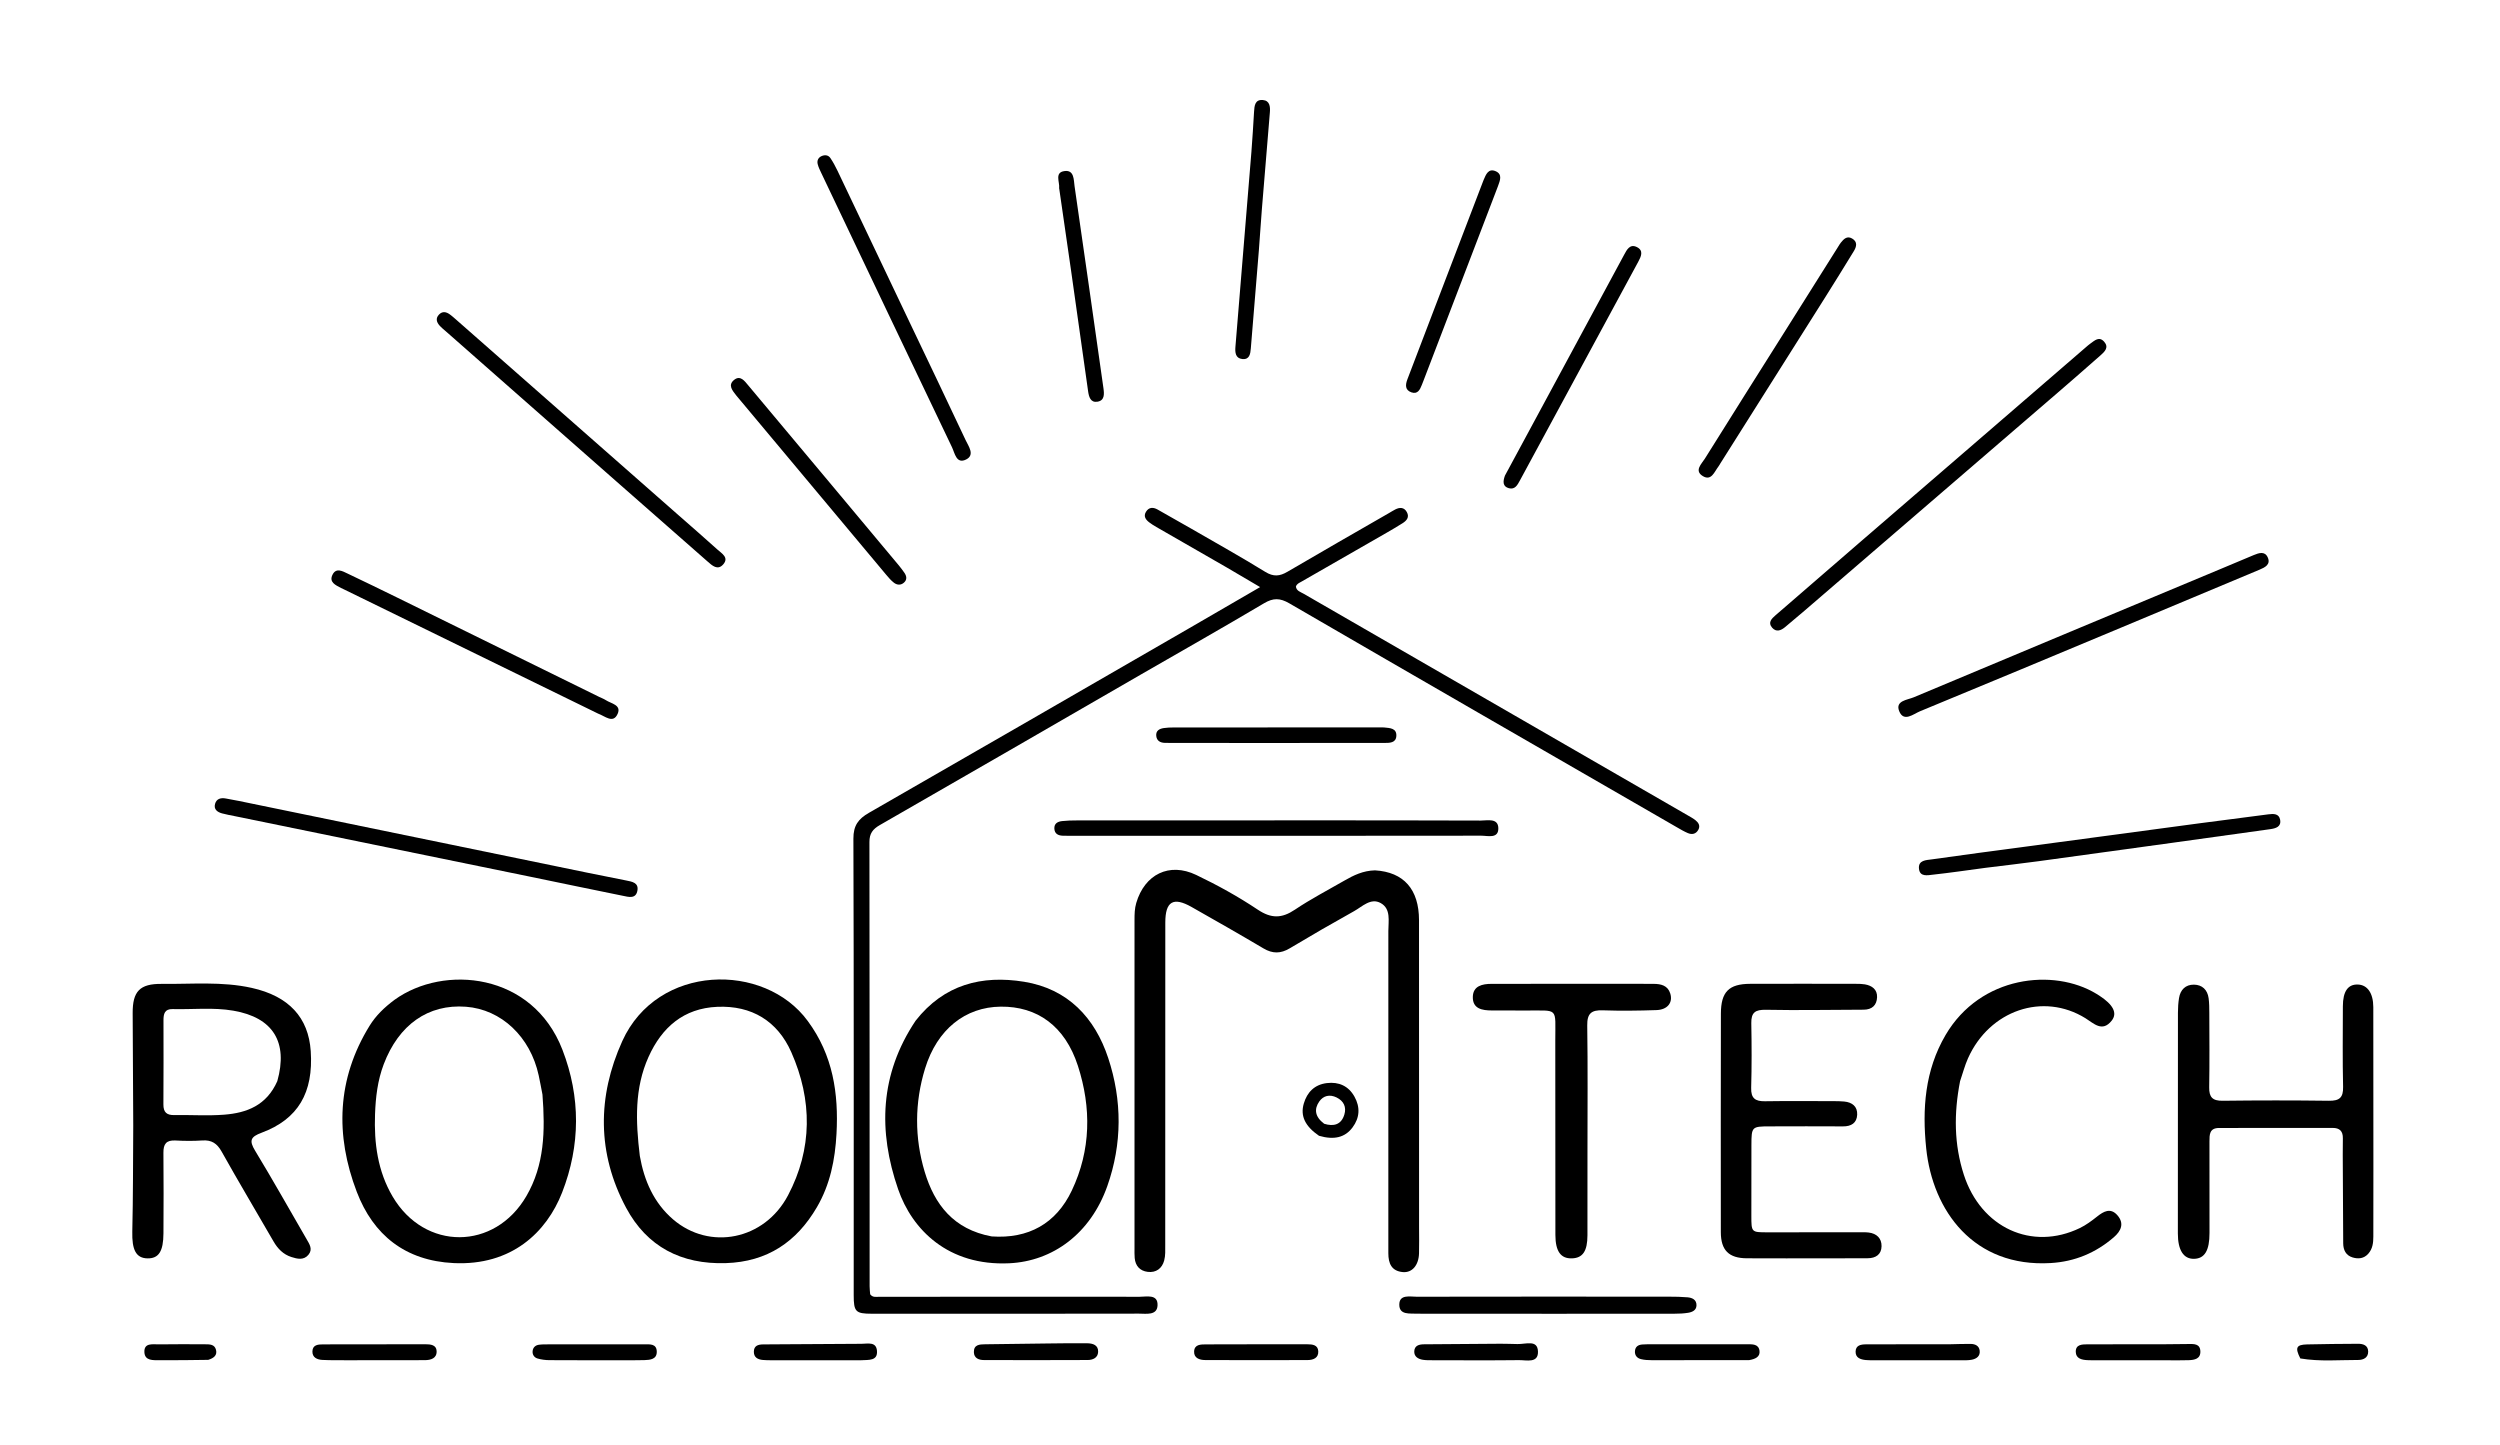 <svg version="1.1" id="Layer_1" xmlns="http://www.w3.org/2000/svg" xmlns:xlink="http://www.w3.org/1999/xlink" x="0px" y="0px"
	 width="100%" viewBox="0 0 1024 592" enable-background="new 0 0 1024 592" xml:space="preserve">
<path fill="#000000" opacity="1" stroke="none" 
	d="
M467.249,276.315 
	C431.443,296.991 395.98,317.529 360.431,337.916 
	C357.464,339.617 356.114,341.402 356.119,344.899 
	C356.207,405.563 356.183,466.228 356.196,526.893 
	C356.196,528.045 356.355,529.197 356.424,530.133 
	C357.429,531.464 358.642,531.178 359.792,531.177 
	C395.457,531.148 431.122,531.092 466.787,531.158 
	C469.653,531.164 474.295,529.95 474.133,534.637 
	C473.985,538.925 469.49,538.057 466.512,538.063 
	C430.013,538.132 393.514,538.124 357.015,538.102 
	C350.448,538.098 349.677,537.258 349.677,530.487 
	C349.675,468.155 349.761,405.824 349.552,343.493 
	C349.534,338.121 351.595,335.413 355.907,332.938 
	C399.69,307.811 443.395,282.547 487.116,257.311 
	C496.46,251.918 505.781,246.485 516.142,240.474 
	C511.089,237.499 506.893,234.989 502.659,232.546 
	C492.99,226.966 483.3,221.424 473.628,215.852 
	C472.619,215.271 471.62,214.652 470.7,213.943 
	C469.281,212.848 468.288,211.472 469.378,209.659 
	C470.559,207.694 472.323,207.679 474.147,208.702 
	C478.796,211.31 483.435,213.937 488.051,216.603 
	C498.15,222.436 508.338,228.126 518.263,234.24 
	C521.639,236.32 524.165,236.06 527.364,234.18 
	C541.152,226.076 555.049,218.155 568.906,210.167 
	C569.772,209.668 570.616,209.126 571.504,208.672 
	C573.368,207.719 575.129,207.738 576.239,209.75 
	C577.388,211.831 576.178,213.243 574.502,214.302 
	C572.391,215.637 570.236,216.907 568.07,218.152 
	C556.372,224.876 544.662,231.581 532.963,238.304 
	C532.117,238.79 531.12,239.145 530.803,240.303 
	C531.068,242.06 532.684,242.454 533.919,243.167 
	C586.442,273.484 638.975,303.783 691.504,334.088 
	C692.513,334.67 693.552,335.233 694.456,335.955 
	C695.703,336.951 696.528,338.236 695.637,339.867 
	C694.676,341.627 693.074,341.966 691.345,341.236 
	C689.819,340.591 688.377,339.732 686.936,338.901 
	C633.971,308.346 580.984,277.829 528.105,247.126 
	C524.274,244.902 521.533,244.856 517.745,247.103 
	C501.126,256.96 484.313,266.489 467.249,276.315 
z"/>
<path fill="#000000" opacity="1" stroke="none" 
	d="
M563.197,356.496 
	C575.012,357.195 581.215,364.295 581.227,376.901 
	C581.266,418.897 581.249,460.894 581.253,502.89 
	C581.253,506.39 581.34,509.892 581.233,513.388 
	C581.086,518.25 578.415,521.408 574.571,521.047 
	C569.984,520.616 568.66,517.528 568.664,513.314 
	C568.703,469.318 568.698,425.322 568.668,381.326 
	C568.666,377.236 569.795,372.293 565.562,369.91 
	C561.496,367.621 558.026,371.317 554.651,373.197 
	C545.775,378.141 536.974,383.226 528.255,388.443 
	C524.546,390.662 521.245,390.678 517.518,388.469 
	C507.774,382.693 497.927,377.088 488.071,371.503 
	C480.585,367.261 477.314,369.186 477.308,377.88 
	C477.276,421.876 477.3,465.872 477.28,509.868 
	C477.279,512.022 477.402,514.272 476.849,516.31 
	C475.968,519.557 473.543,521.384 470.096,520.957 
	C466.928,520.564 465.057,518.535 464.769,515.278 
	C464.652,513.954 464.694,512.614 464.694,511.281 
	C464.692,466.452 464.692,421.623 464.698,376.793 
	C464.698,374.466 464.73,372.177 465.405,369.874 
	C468.847,358.14 478.903,353.08 489.97,358.377 
	C498.665,362.538 507.184,367.252 515.192,372.601 
	C520.741,376.307 525.044,376.199 530.402,372.597 
	C536.887,368.239 543.867,364.615 550.65,360.702 
	C554.423,358.526 558.304,356.621 563.197,356.496 
z"/>
<path fill="#000000" opacity="1" stroke="none" 
	d="
M375.031,418.088 
	C386.674,403.206 402.206,399.327 419.498,402.135 
	C437.364,405.037 448.448,416.813 453.925,433.372 
	C459.654,450.696 459.682,468.487 453.556,485.816 
	C446.657,505.334 431.187,516.6 413.396,517.436 
	C388.379,518.612 373.605,503.694 367.875,487.121 
	C359.642,463.309 360.327,440.06 375.031,418.088 
M406.165,506.437 
	C421.209,507.496 432.561,501.207 438.985,487.697 
	C446.889,471.075 447.052,453.722 441.515,436.582 
	C436.237,420.244 424.831,412.156 409.871,412.324 
	C395.4,412.486 383.855,421.583 378.911,437.651 
	C374.603,451.65 374.555,466.017 378.764,480.008 
	C382.768,493.317 390.532,503.525 406.165,506.437 
z"/>
<path fill="#000000" opacity="1" stroke="none" 
	d="
M330.862,418.211 
	C341.21,432.219 343.523,447.907 342.631,464.405 
	C342.059,474.991 340.022,485.194 334.601,494.471 
	C326.267,508.733 314.265,516.825 297.329,517.374 
	C279.049,517.966 264.997,510.64 256.47,494.734 
	C244.536,472.474 244.61,449.119 254.893,426.425 
	C269.272,394.693 313.096,393.962 330.862,418.211 
M262.071,473.47 
	C263.843,483.582 267.798,492.677 275.684,499.456 
	C290.639,512.311 313.089,507.954 322.761,489.639 
	C332.821,470.589 332.783,450.555 324.116,430.979 
	C318.471,418.227 307.909,411.786 293.798,412.393 
	C280.021,412.986 271.086,420.791 265.622,432.947 
	C259.882,445.718 260.332,459.141 262.071,473.47 
z"/>
<path fill="#000000" opacity="1" stroke="none" 
	d="
M161.608,409.518 
	C181.757,394.976 218.126,398.292 230.372,429.98 
	C237.843,449.31 237.785,469.128 230.239,488.459 
	C223.858,504.804 209.462,518.508 185.8,517.359 
	C165.982,516.398 152.893,505.853 146.132,488.173 
	C137.266,464.986 137.956,441.913 151.379,420.155 
	C153.944,415.998 157.409,412.639 161.608,409.518 
M222.192,448.324 
	C221.681,445.713 221.213,443.093 220.651,440.494 
	C217.23,424.665 205.355,413.462 190.862,412.361 
	C175.384,411.184 163.325,419.734 157.183,435.898 
	C154.652,442.559 153.861,449.474 153.612,456.435 
	C153.191,468.21 154.687,479.698 160.818,490.103 
	C173.966,512.415 202.633,512.28 215.628,489.881 
	C223.006,477.164 223.348,463.287 222.192,448.324 
z"/>
<path fill="#000000" opacity="1" stroke="none" 
	d="
M54.578,461 
	C54.501,445.343 54.434,430.187 54.341,415.031 
	C54.286,406.05 57.235,402.901 66.266,403.002 
	C78.559,403.139 90.94,401.931 103.098,404.639 
	C118.307,408.026 126.347,416.753 127.278,430.529 
	C128.428,447.557 122.12,458.39 107.155,463.963 
	C102.626,465.649 101.96,467.156 104.489,471.326 
	C111.743,483.283 118.584,495.49 125.598,507.593 
	C126.782,509.636 128.226,511.721 126.309,513.988 
	C124.35,516.305 121.744,515.637 119.356,514.877 
	C116.03,513.819 113.758,511.48 112.021,508.463 
	C104.956,496.198 97.69,484.047 90.783,471.694 
	C88.89,468.309 86.66,466.871 82.854,467.133 
	C79.207,467.385 75.519,467.344 71.866,467.144 
	C68.125,466.939 66.897,468.579 66.937,472.167 
	C67.058,483.16 66.999,494.156 66.95,505.15 
	C66.918,512.568 65.007,515.504 60.431,515.431 
	C55.663,515.355 54.013,511.871 54.189,504.459 
	C54.527,490.145 54.471,475.82 54.578,461 
M113.583,442.847 
	C118.07,426.822 111.844,416.783 95.604,413.977 
	C87.344,412.549 79.004,413.533 70.703,413.321 
	C67.404,413.237 66.957,415.328 66.961,417.918 
	C66.978,429.398 67.017,440.878 66.93,452.358 
	C66.905,455.585 68.26,456.8 71.426,456.741 
	C78.246,456.613 85.102,457.107 91.882,456.57 
	C101.025,455.845 109.157,452.829 113.583,442.847 
z"/>
<path fill="#000000" opacity="1" stroke="none" 
	d="
M972.142,478 
	C972.134,487.833 972.127,497.166 972.117,506.498 
	C972.114,509.038 971.843,511.497 970.053,513.518 
	C968.268,515.534 965.977,515.754 963.637,515.051 
	C960.877,514.221 959.795,512.017 959.776,509.271 
	C959.708,499.44 959.666,489.607 959.626,479.775 
	C959.607,475.276 959.549,470.775 959.635,466.277 
	C959.691,463.318 958.331,461.991 955.442,461.995 
	C939.943,462.015 924.444,462.035 908.946,462.019 
	C904.98,462.016 904.995,464.74 904.996,467.524 
	C905.002,480.023 904.994,492.523 905.013,505.022 
	C905.024,512.186 903.049,515.521 898.677,515.614 
	C894.388,515.704 892.052,512.099 892.051,505.254 
	C892.046,475.089 892.052,444.923 892.085,414.758 
	C892.087,412.768 892.214,410.755 892.529,408.792 
	C893.073,405.392 895.212,403.278 898.627,403.312 
	C902.02,403.346 904.189,405.426 904.651,408.87 
	C904.915,410.841 904.93,412.855 904.935,414.849 
	C904.96,425.015 905.064,435.184 904.887,445.347 
	C904.816,449.421 906.252,450.926 910.411,450.873 
	C924.908,450.689 939.41,450.683 953.907,450.875 
	C958.18,450.931 959.838,449.646 959.732,445.181 
	C959.472,434.187 959.624,423.184 959.639,412.184 
	C959.647,406.065 961.719,403.108 965.809,403.263 
	C969.693,403.411 972.092,406.796 972.104,412.503 
	C972.15,434.169 972.134,455.834 972.142,478 
z"/>
<path fill="#000000" opacity="1" stroke="none" 
	d="
M748,515.421 
	C736.835,515.417 726.17,515.454 715.505,515.395 
	C708.117,515.354 704.859,512.103 704.852,504.68 
	C704.822,474.852 704.817,445.023 704.877,415.195 
	C704.896,406.262 708.126,403.01 716.877,402.974 
	C731.374,402.914 745.872,402.96 760.37,402.977 
	C761.533,402.978 762.714,402.999 763.855,403.194 
	C766.798,403.699 768.967,405.303 768.849,408.452 
	C768.727,411.712 766.818,413.563 763.323,413.569 
	C749.997,413.591 736.667,413.879 723.349,413.607 
	C718.964,413.518 717.254,414.695 717.334,419.107 
	C717.495,427.936 717.53,436.774 717.281,445.599 
	C717.16,449.871 718.967,451.133 722.915,451.072 
	C732.244,450.928 741.578,451.016 750.909,451.027 
	C752.407,451.029 753.912,451.043 755.401,451.185 
	C758.672,451.495 760.87,453.25 760.703,456.613 
	C760.536,459.984 758.277,461.393 754.885,461.368 
	C744.887,461.295 734.888,461.346 724.89,461.365 
	C717.53,461.379 717.403,461.501 717.382,469.001 
	C717.354,478.666 717.349,488.331 717.356,497.996 
	C717.361,504.738 717.378,504.757 723.919,504.759 
	C736.417,504.762 748.914,504.738 761.412,504.734 
	C762.745,504.734 764.09,504.683 765.406,504.841 
	C768.683,505.235 770.737,507.223 770.687,510.435 
	C770.635,513.795 768.349,515.374 764.997,515.374 
	C759.498,515.374 753.999,515.404 748,515.421 
z"/>
<path fill="#000000" opacity="1" stroke="none" 
	d="
M802.841,442.87 
	C800.281,456.038 800.35,468.704 804.395,481.196 
	C811.419,502.89 832.258,512.504 851.917,503.006 
	C854.433,501.79 856.747,500.064 858.95,498.316 
	C861.674,496.156 864.454,494.587 867.245,497.725 
	C870.251,501.106 868.776,504.234 865.797,506.8 
	C858.376,513.188 849.853,516.762 839.969,517.345 
	C808.438,519.203 791.622,495.982 788.971,470.375 
	C787.313,454.36 788.377,438.471 796.914,423.927 
	C811.202,399.587 841.18,396.464 858.619,407.026 
	C859.046,407.285 859.474,407.544 859.892,407.817 
	C865.535,411.496 867.404,414.939 864.957,418.047 
	C861.096,422.95 857.627,419.191 854.211,417.072 
	C836.852,406.306 814.872,413.774 806.067,433.532 
	C804.787,436.403 803.999,439.493 802.841,442.87 
z"/>
<path fill="#000000" opacity="1" stroke="none" 
	d="
M650.229,472 
	C650.228,483.659 650.24,494.819 650.219,505.978 
	C650.206,512.477 648.299,515.28 643.878,515.426 
	C639.333,515.577 637.104,512.613 637.089,505.832 
	C637.034,479.349 637.106,452.867 637.047,426.384 
	C637.016,412.149 638.689,414.038 624.539,413.907 
	C620.043,413.866 615.545,413.895 611.048,413.885 
	C607.107,413.876 603.15,413.218 603.267,408.305 
	C603.375,403.814 607.16,402.997 610.911,402.988 
	C625.402,402.954 639.892,402.962 654.383,402.96 
	C662.044,402.959 669.706,402.938 677.367,402.992 
	C680.333,403.013 683.114,403.632 684.142,406.946 
	C685.289,410.645 683.028,413.581 678.492,413.735 
	C671.171,413.985 663.83,414.087 656.513,413.827 
	C651.838,413.661 650.058,415.095 650.133,420.035 
	C650.391,437.187 650.23,454.345 650.229,472 
z"/>
<path fill="#000000" opacity="1" stroke="none" 
	d="
M808.69,181.676 
	C824.071,168.391 839.186,155.339 854.303,142.29 
	C854.933,141.747 855.558,141.191 856.236,140.712 
	C857.98,139.483 859.804,137.632 861.865,139.969 
	C863.877,142.25 862.161,143.972 860.491,145.443 
	C854.624,150.613 848.737,155.761 842.813,160.865 
	C808.275,190.621 773.725,220.364 739.174,250.105 
	C736.527,252.384 733.862,254.643 731.167,256.865 
	C729.492,258.246 727.581,259.057 725.877,257.114 
	C724.013,254.988 725.677,253.389 727.197,252.067 
	C738.498,242.241 749.833,232.453 761.169,222.667 
	C776.915,209.075 792.672,195.495 808.69,181.676 
z"/>
<path fill="#000000" opacity="1" stroke="none" 
	d="
M532,336.019 
	C557.159,336.028 581.818,335.994 606.477,336.105 
	C609.213,336.117 613.605,334.957 613.716,339.174 
	C613.834,343.674 609.381,342.294 606.699,342.298 
	C550.716,342.376 494.733,342.358 438.751,342.357 
	C437.585,342.357 436.417,342.359 435.253,342.308 
	C433.386,342.227 431.974,341.489 431.863,339.42 
	C431.747,337.264 433.282,336.513 435.047,336.314 
	C437.026,336.092 439.033,336.048 441.028,336.047 
	C471.185,336.026 501.343,336.025 532,336.019 
z"/>
<path fill="#000000" opacity="1" stroke="none" 
	d="
M240.472,357.433 
	C246.098,358.578 251.31,359.64 256.533,360.653 
	C258.904,361.113 261.619,361.58 261.098,364.712 
	C260.488,368.383 257.398,367.373 255.058,366.903 
	C242.51,364.383 229.989,361.725 217.45,359.153 
	C177.074,350.868 136.693,342.6 96.315,334.323 
	C94.523,333.956 92.712,333.651 90.952,333.165 
	C89.028,332.635 87.466,331.517 88.09,329.261 
	C88.68,327.13 90.469,326.686 92.495,327.063 
	C94.293,327.398 96.097,327.707 97.889,328.076 
	C141.535,337.058 185.179,346.046 228.824,355.032 
	C232.569,355.803 236.316,356.565 240.472,357.433 
z"/>
<path fill="#000000" opacity="1" stroke="none" 
	d="
M909.932,232.897 
	C914.576,230.94 918.866,229.127 923.169,227.344 
	C925.243,226.485 927.634,225.665 928.837,228.247 
	C930.214,231.203 927.738,232.404 925.538,233.329 
	C906.826,241.187 888.102,249.019 869.373,256.837 
	C841.74,268.372 814.119,279.939 786.429,291.339 
	C783.73,292.45 779.75,295.939 777.902,291.265 
	C776.218,287.007 781.263,286.705 783.869,285.611 
	C825.746,268.025 867.67,250.552 909.932,232.897 
z"/>
<path fill="#000000" opacity="1" stroke="none" 
	d="
M277.943,211.046 
	C283.453,215.901 288.748,220.464 293.927,225.155 
	C295.655,226.72 298.686,228.371 296.228,231.181 
	C293.938,233.799 291.667,231.61 289.801,229.977 
	C277.276,219.021 264.784,208.026 252.29,197.034 
	C229.052,176.59 205.818,156.139 182.585,135.689 
	C181.712,134.92 180.786,134.191 180.021,133.323 
	C178.801,131.94 178.367,130.379 179.795,128.869 
	C181.216,127.365 182.782,127.711 184.275,128.799 
	C185.079,129.386 185.833,130.047 186.582,130.706 
	C216.951,157.403 247.317,184.105 277.943,211.046 
z"/>
<path fill="#000000" opacity="1" stroke="none" 
	d="
M813.351,355.449 
	C805.832,356.452 798.76,357.501 791.659,358.276 
	C789.52,358.51 786.406,359.245 786.017,355.9 
	C785.594,352.264 789.008,352.324 791.275,351.997 
	C804.102,350.149 816.957,348.497 829.801,346.772 
	C853.512,343.589 877.22,340.389 900.932,337.221 
	C910.319,335.967 919.714,334.783 929.104,333.554 
	C931.2,333.279 933.454,333.19 933.938,335.746 
	C934.493,338.682 932.111,339.314 929.871,339.629 
	C916.378,341.531 902.88,343.402 889.382,345.268 
	C871.275,347.771 853.17,350.287 835.057,352.742 
	C827.977,353.701 820.878,354.511 813.351,355.449 
z"/>
<path fill="#000000" opacity="1" stroke="none" 
	d="
M637,538.122 
	C618.507,538.114 600.513,538.104 582.52,538.095 
	C581.853,538.095 581.185,538.124 580.521,538.086 
	C577.468,537.91 573.13,538.741 573.151,534.352 
	C573.171,530.079 577.528,531.147 580.286,531.141 
	C614.773,531.067 649.261,531.096 683.748,531.117 
	C686.243,531.118 688.748,531.161 691.23,531.379 
	C693.177,531.549 694.935,532.377 694.882,534.682 
	C694.835,536.714 693.136,537.445 691.448,537.72 
	C689.653,538.013 687.807,538.089 685.983,538.093 
	C669.822,538.124 653.661,538.117 637,538.122 
z"/>
<path fill="#000000" opacity="1" stroke="none" 
	d="
M372.412,131.661 
	C380.236,148.089 387.959,164.151 395.527,180.284 
	C396.705,182.794 399.41,186.329 395.754,188.19 
	C391.727,190.239 391.095,185.607 389.943,183.202 
	C372.036,145.797 354.229,108.344 336.41,70.896 
	C335.84,69.699 335.232,68.485 334.922,67.21 
	C334.576,65.791 335.132,64.539 336.547,63.926 
	C337.897,63.341 339.294,63.5 340.133,64.747 
	C341.243,66.397 342.197,68.169 343.055,69.967 
	C352.808,90.409 362.529,110.865 372.412,131.661 
z"/>
<path fill="#000000" opacity="1" stroke="none" 
	d="
M244.96,292.287 
	C210.079,275.247 175.549,258.361 141.019,241.476 
	C140.571,241.257 140.106,241.069 139.667,240.833 
	C137.452,239.644 134.622,238.467 136.238,235.326 
	C137.714,232.456 140.279,233.936 142.356,234.925 
	C149.265,238.215 156.153,241.553 163.021,244.927 
	C190.5,258.426 217.968,271.945 245.44,285.456 
	C246.336,285.897 247.3,286.231 248.128,286.773 
	C250.319,288.208 254.634,288.718 252.978,292.406 
	C251.127,296.529 247.921,293.364 244.96,292.287 
z"/>
<path fill="#000000" opacity="1" stroke="none" 
	d="
M731.718,134.739 
	C738.905,123.308 745.902,112.187 752.901,101.067 
	C753.255,100.504 753.583,99.918 753.998,99.401 
	C755.188,97.918 756.53,96.49 758.609,97.688 
	C760.919,99.017 760.474,100.993 759.335,102.853 
	C755.514,109.092 751.673,115.32 747.772,121.509 
	C733.406,144.302 719.014,167.077 704.632,189.859 
	C704.366,190.281 704.139,190.732 703.836,191.126 
	C702.197,193.249 700.981,197.099 697.525,195.036 
	C693.801,192.813 696.973,190.011 698.322,187.848 
	C709.326,170.207 720.445,152.639 731.718,134.739 
z"/>
<path fill="#000000" opacity="1" stroke="none" 
	d="
M616.431,194.8 
	C632.814,164.414 649.023,134.385 665.239,104.36 
	C666.367,102.272 667.612,99.773 670.48,101.209 
	C673.388,102.664 672.138,105.159 671.006,107.253 
	C654.865,137.123 638.705,166.982 622.535,196.835 
	C621.579,198.6 620.554,200.637 618.068,199.979 
	C615.485,199.295 615.523,197.274 616.431,194.8 
z"/>
<path fill="#000000" opacity="1" stroke="none" 
	d="
M341.883,200.142 
	C350.752,210.745 359.39,221.077 368.014,231.421 
	C368.865,232.441 369.674,233.502 370.427,234.596 
	C371.362,235.954 371.641,237.41 370.275,238.633 
	C368.983,239.79 367.429,239.67 366.151,238.683 
	C364.983,237.78 363.988,236.623 363.032,235.481 
	C342.864,211.384 322.713,187.273 302.559,163.165 
	C302.239,162.782 301.903,162.412 301.599,162.016 
	C300.068,160.025 297.975,157.774 300.714,155.588 
	C303.25,153.565 304.983,156.063 306.437,157.794 
	C318.205,171.795 329.919,185.842 341.883,200.142 
z"/>
<path fill="#000000" opacity="1" stroke="none" 
	d="
M515.634,102.519 
	C514.477,116.216 513.401,129.455 512.338,142.695 
	C512.155,144.977 511.802,147.383 508.836,147.061 
	C506.028,146.757 505.842,144.348 506.028,142.071 
	C508.208,115.431 510.419,88.794 512.583,62.153 
	C513.026,56.693 513.324,51.222 513.662,45.754 
	C513.812,43.317 514.028,40.681 517.287,40.971 
	C520.105,41.221 520.326,43.703 520.145,45.952 
	C519.08,59.189 517.937,72.42 516.867,85.656 
	C516.425,91.12 516.098,96.593 515.634,102.519 
z"/>
<path fill="#000000" opacity="1" stroke="none" 
	d="
M529,304.32 
	C512.694,304.321 496.888,304.322 481.083,304.319 
	C479.752,304.319 478.42,304.32 477.09,304.277 
	C475.218,304.217 473.808,303.424 473.6,301.436 
	C473.376,299.308 474.868,298.501 476.648,298.222 
	C477.955,298.017 479.298,297.974 480.625,297.973 
	C508.742,297.951 536.86,297.945 564.977,297.937 
	C565.643,297.937 566.313,297.906 566.973,297.971 
	C569.306,298.204 572.143,298.241 571.941,301.487 
	C571.763,304.357 569.139,304.308 566.935,304.31 
	C554.456,304.32 541.978,304.318 529,304.32 
z"/>
<path fill="#000000" opacity="1" stroke="none" 
	d="
M611.307,82.178 
	C601.83,106.957 592.476,131.368 583.12,155.78 
	C582.881,156.402 582.631,157.019 582.391,157.641 
	C581.633,159.603 580.659,161.594 578.129,160.712 
	C575.445,159.777 575.609,157.609 576.486,155.327 
	C580.249,145.534 583.965,135.722 587.711,125.922 
	C594.191,108.967 600.681,92.016 607.167,75.063 
	C607.345,74.597 607.513,74.125 607.708,73.666 
	C608.641,71.473 609.64,68.83 612.63,70.13 
	C615.539,71.395 614.376,74.011 613.582,76.217 
	C612.905,78.097 612.15,79.948 611.307,82.178 
z"/>
<path fill="#000000" opacity="1" stroke="none" 
	d="
M438.733,110.995 
	C437.101,99.554 435.501,88.554 433.901,77.554 
	C433.877,77.39 433.809,77.222 433.827,77.062 
	C434.113,74.536 431.83,70.622 436.032,70.065 
	C440.053,69.531 439.77,73.726 440.137,76.237 
	C444.171,103.818 448.034,131.424 451.973,159.02 
	C452.326,161.497 452.463,164.117 449.421,164.553 
	C446.675,164.947 446.009,162.551 445.685,160.246 
	C443.393,143.974 441.075,127.706 438.733,110.995 
z"/>
<path fill="#000000" opacity="1" stroke="none" 
	d="
M429.412,550.281 
	C435.034,550.218 440.19,550.137 445.344,550.206 
	C447.65,550.237 449.92,550.946 449.796,553.764 
	C449.69,556.164 447.639,557.053 445.502,557.062 
	C431.365,557.123 417.227,557.128 403.091,557.08 
	C400.974,557.073 398.928,556.366 398.899,553.795 
	C398.864,550.721 401.271,550.647 403.506,550.618 
	C411.986,550.509 420.465,550.42 429.412,550.281 
z"/>
<path fill="#000000" opacity="1" stroke="none" 
	d="
M621.557,550.525 
	C625.063,550.604 629.774,548.624 629.952,553.554 
	C630.132,558.498 625.238,557.074 622.223,557.11 
	C610.414,557.253 598.603,557.168 586.793,557.153 
	C585.466,557.151 584.117,557.18 582.815,556.971 
	C580.863,556.657 579.18,555.674 579.282,553.473 
	C579.39,551.154 581.237,550.641 583.234,550.626 
	C593.705,550.544 604.175,550.453 614.646,550.394 
	C616.806,550.381 618.966,550.491 621.557,550.525 
z"/>
<path fill="#000000" opacity="1" stroke="none" 
	d="
M886.932,550.602 
	C890.419,550.573 893.419,550.568 896.418,550.508 
	C898.672,550.463 901.123,550.392 901.267,553.408 
	C901.419,556.593 898.915,557.052 896.45,557.131 
	C893.786,557.217 891.117,557.178 888.451,557.178 
	C878.451,557.176 868.451,557.168 858.452,557.16 
	C857.285,557.159 856.116,557.179 854.953,557.117 
	C852.658,556.993 850.295,556.465 850.234,553.728 
	C850.168,550.721 852.725,550.643 854.945,550.637 
	C865.445,550.606 875.944,550.611 886.932,550.602 
z"/>
<path fill="#000000" opacity="1" stroke="none" 
	d="
M352.686,557.157 
	C340.258,557.159 328.292,557.164 316.325,557.157 
	C314.997,557.156 313.659,557.179 312.343,557.032 
	C310.361,556.811 308.77,556 308.78,553.672 
	C308.791,551.212 310.513,550.703 312.505,550.67 
	C315.496,550.62 318.488,550.629 321.479,550.612 
	C331.947,550.55 342.415,550.49 352.884,550.422 
	C355.461,550.405 358.883,549.462 359.205,553.264 
	C359.561,557.475 355.912,556.968 352.686,557.157 
z"/>
<path fill="#000000" opacity="1" stroke="none" 
	d="
M798.784,550.606 
	C801.916,550.552 804.579,550.424 807.24,550.469 
	C809.034,550.5 810.633,551.225 810.877,553.207 
	C811.153,555.453 809.597,556.56 807.661,556.941 
	C806.21,557.227 804.679,557.165 803.183,557.166 
	C791.358,557.176 779.532,557.165 767.707,557.155 
	C766.542,557.154 765.368,557.192 764.213,557.072 
	C762.107,556.854 760.039,556.213 760.052,553.68 
	C760.066,551.011 762.215,550.656 764.337,550.645 
	C769.334,550.618 774.33,550.626 779.327,550.621 
	C785.656,550.615 791.985,550.611 798.784,550.606 
z"/>
<path fill="#000000" opacity="1" stroke="none" 
	d="
M716.436,557.107 
	C702.852,557.143 689.712,557.16 676.572,557.133 
	C675.09,557.13 673.567,557.054 672.138,556.703 
	C670.557,556.314 669.547,555.164 669.675,553.41 
	C669.806,551.611 670.981,550.828 672.676,550.701 
	C673.338,550.651 674.004,550.621 674.669,550.621 
	C688.308,550.611 701.947,550.6 715.586,550.61 
	C717.757,550.612 720.341,550.446 720.698,553.315 
	C721,555.731 719.014,556.68 716.436,557.107 
z"/>
<path fill="#000000" opacity="1" stroke="none" 
	d="
M143.017,557.156 
	C139.026,557.126 135.526,557.207 132.04,557.023 
	C129.937,556.912 127.903,556.066 127.964,553.543 
	C128.031,550.814 130.274,550.661 132.342,550.656 
	C146.322,550.626 160.302,550.613 174.281,550.607 
	C176.37,550.606 178.737,550.859 178.84,553.389 
	C178.963,556.395 176.475,557.11 173.969,557.121 
	C163.817,557.169 153.665,557.15 143.017,557.156 
z"/>
<path fill="#000000" opacity="1" stroke="none" 
	d="
M253.984,557.161 
	C244.004,557.156 234.521,557.182 225.039,557.118 
	C223.405,557.106 221.72,556.898 220.159,556.438 
	C218.803,556.039 217.983,554.815 218.166,553.334 
	C218.347,551.867 219.341,550.982 220.835,550.794 
	C221.657,550.691 222.492,550.654 223.322,550.653 
	C236.797,550.638 250.273,550.614 263.748,550.643 
	C266.018,550.648 268.949,550.237 269.013,553.619 
	C269.072,556.771 266.351,557.029 263.963,557.104 
	C260.804,557.203 257.642,557.149 253.984,557.161 
z"/>
<path fill="#000000" opacity="1" stroke="none" 
	d="
M516,550.615 
	C522.823,550.614 529.145,550.612 535.467,550.617 
	C537.569,550.618 539.811,550.855 539.961,553.45 
	C540.122,556.25 537.893,557.074 535.566,557.083 
	C521.591,557.137 507.615,557.139 493.64,557.076 
	C491.358,557.066 488.981,556.302 489.109,553.545 
	C489.244,550.625 491.835,550.668 494.037,550.659 
	C501.191,550.631 508.346,550.628 516,550.615 
z"/>
<path fill="#000000" opacity="1" stroke="none" 
	d="
M540.258,465.214 
	C534.553,461.29 532.55,457.102 534.027,452.032 
	C535.391,447.347 538.472,444.242 543.472,443.634 
	C548.366,443.039 552.341,444.798 554.79,449.186 
	C557.191,453.49 556.973,457.81 553.996,461.8 
	C550.934,465.906 546.484,467.031 540.258,465.214 
M542.379,460.293 
	C546.275,461.509 549.397,460.696 550.653,456.507 
	C551.566,453.458 550.407,450.956 547.447,449.51 
	C544.663,448.15 542.049,448.764 540.377,451.162 
	C538.209,454.271 538.539,457.401 542.379,460.293 
z"/>
<path fill="#000000" opacity="1" stroke="none" 
	d="
M942.212,556.423 
	C939.976,552.002 940.554,550.799 944.915,550.674 
	C951.882,550.476 958.855,550.481 965.826,550.413 
	C968.049,550.391 969.983,551.102 970.005,553.619 
	C970.027,556.102 968.029,557.049 965.905,557.043 
	C958.125,557.024 950.326,557.768 942.212,556.423 
z"/>
<path fill="#000000" opacity="1" stroke="none" 
	d="
M85.285,556.997 
	C78.376,557.101 71.896,557.177 65.417,557.139 
	C62.803,557.124 59.335,557.467 59.144,553.901 
	C58.93,549.883 62.593,550.691 65.088,550.651 
	C71.401,550.548 77.716,550.599 84.031,550.62 
	C85.878,550.627 87.908,550.606 88.476,552.896 
	C89.023,555.104 87.645,556.27 85.285,556.997 
z"/>
</svg>